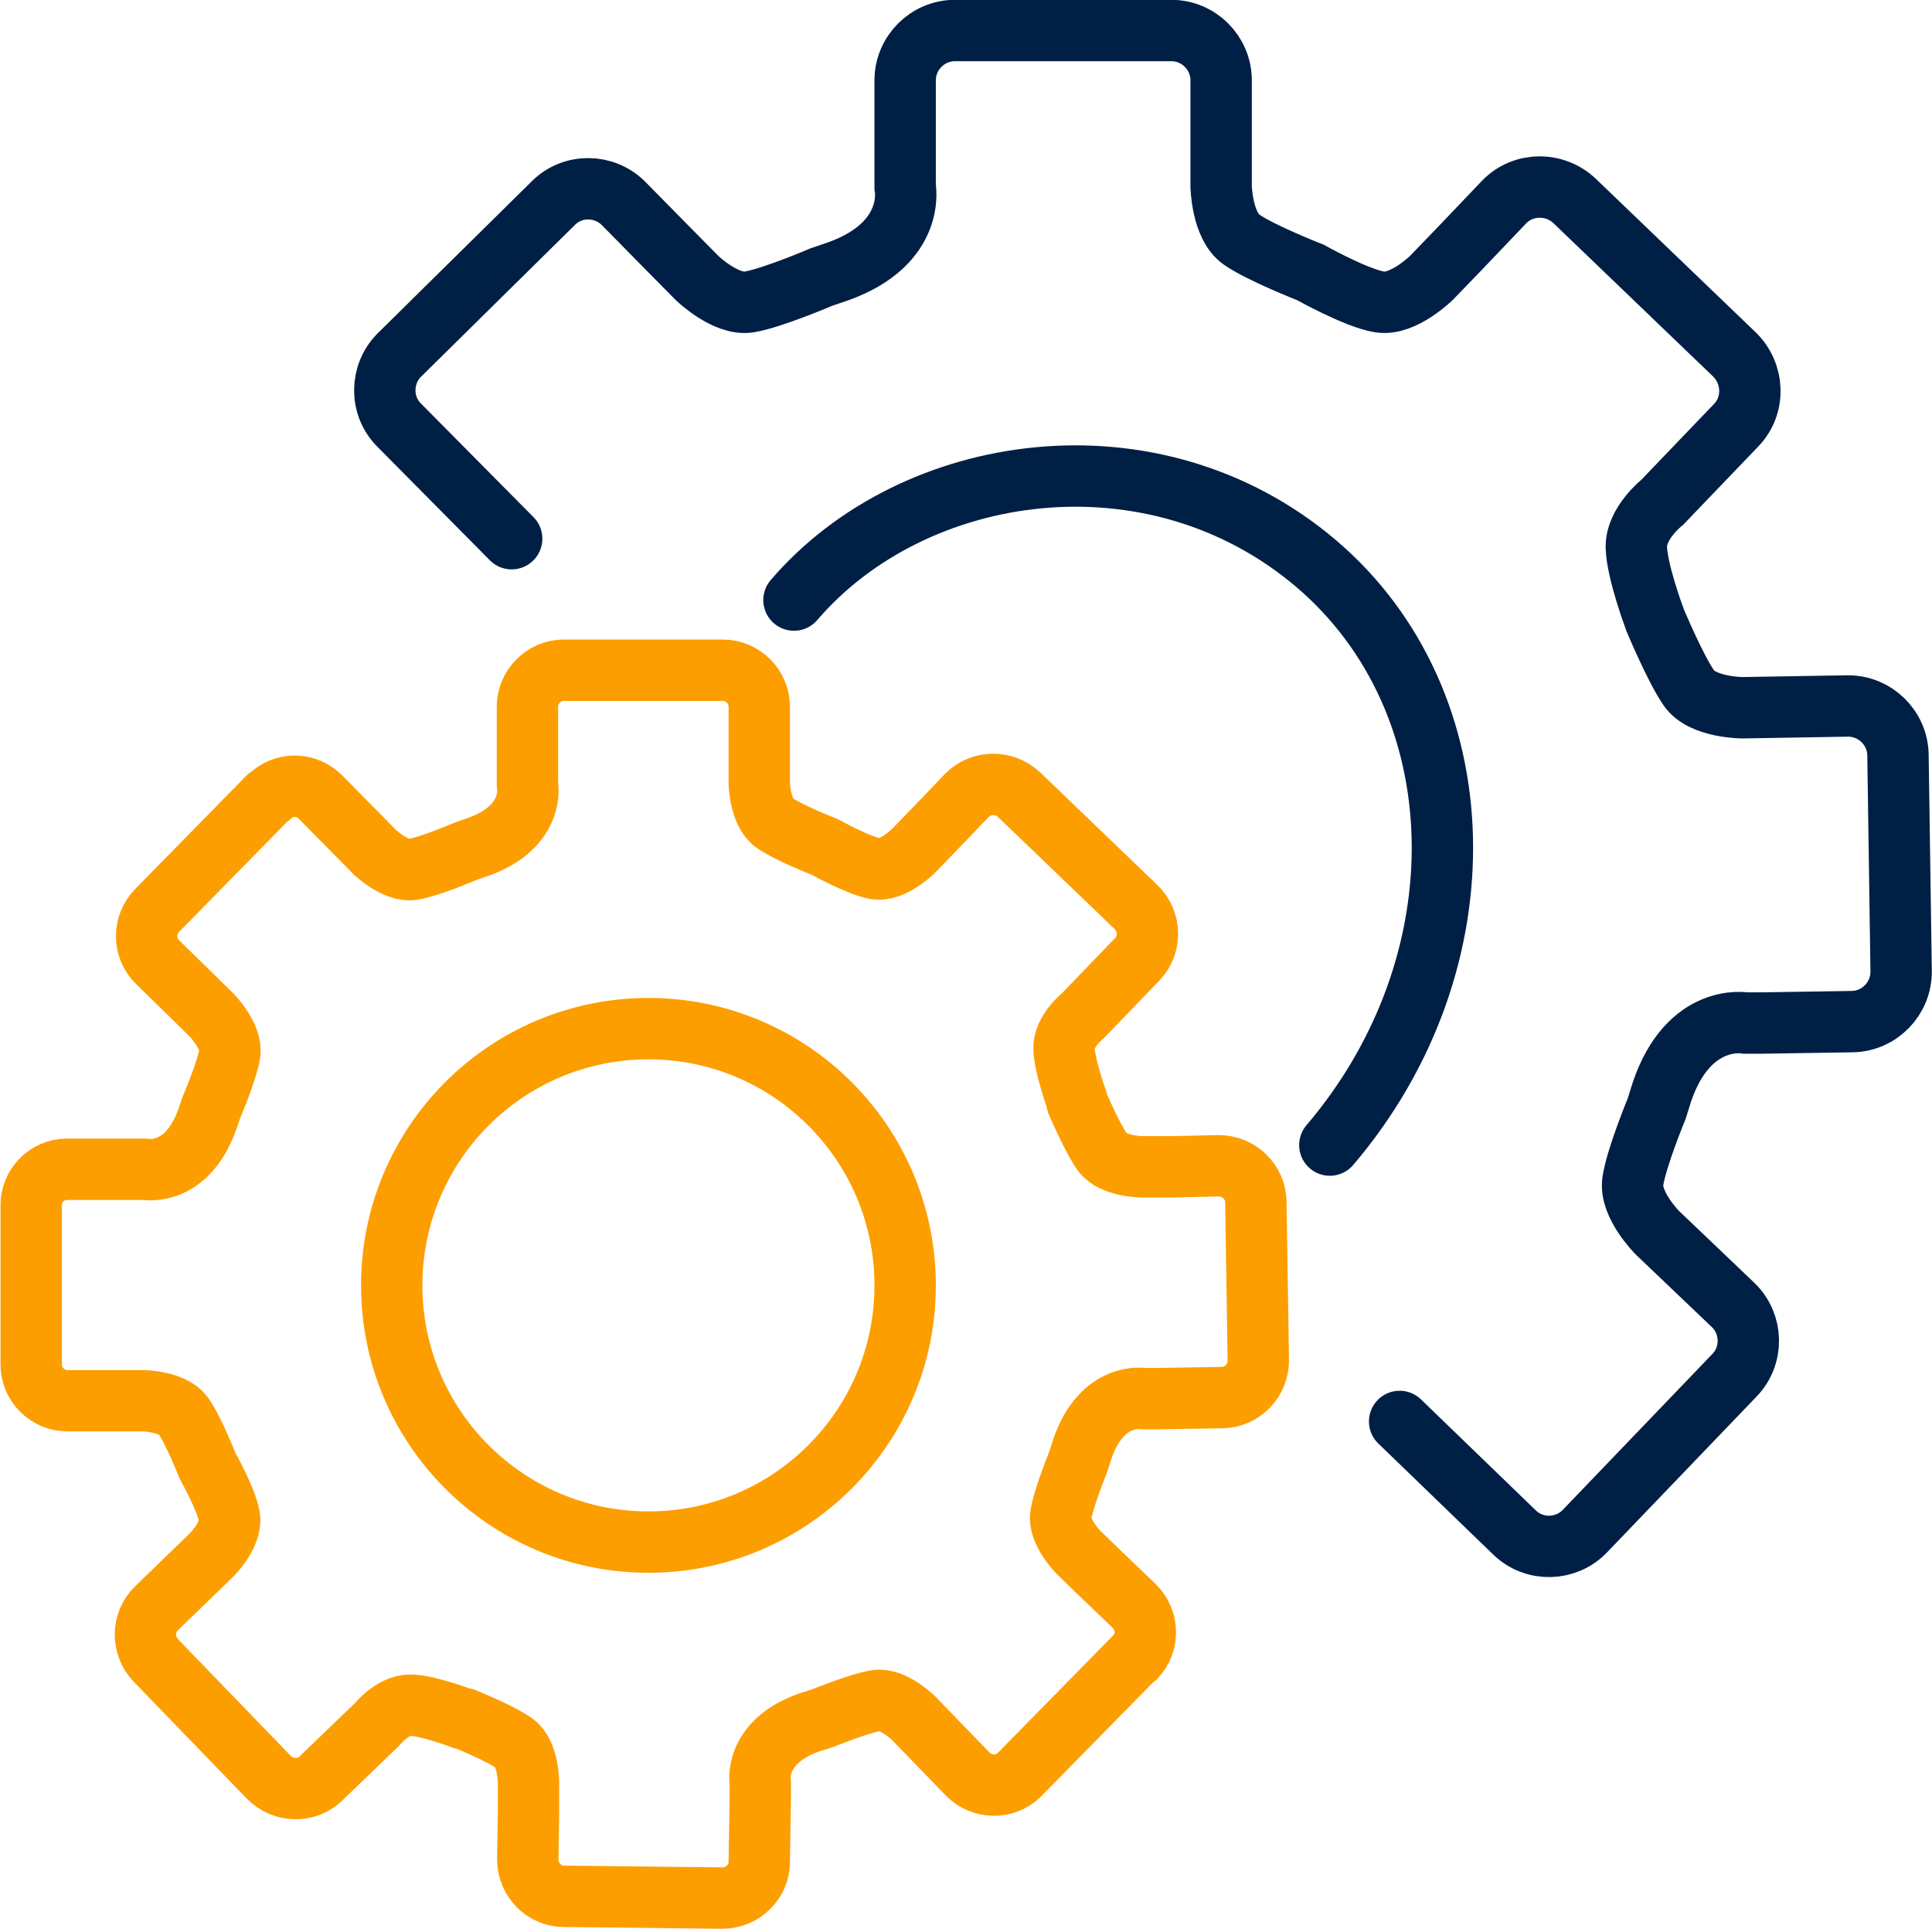 <?xml version="1.0" encoding="UTF-8"?><svg id="Layer_2" xmlns="http://www.w3.org/2000/svg" width="55.09" height="55" viewBox="0 0 55.09 55"><g id="Pictos"><g id="picto-research"><circle cx="18.49" cy="36.65" r="7.32" fill="none" stroke="#fd9e00" stroke-linejoin="round" stroke-width="1.75"/><path d="M22.64,17.11c3.39-3.96,10.24-4.99,14.89-1.04,4.64,3.95,4.82,11.38,.39,16.58" fill="none" stroke="#001f44" stroke-linecap="round" stroke-miterlimit="10" stroke-width="1.75"/><path d="M39.91,40.53l3.28,3.17c.56,.54,1.46,.52,2-.04l4.27-4.45c.54-.56,.52-1.46-.04-2l-1.3-1.24-.86-.82s-.8-.8-.7-1.47,.68-2.07,.68-2.07l.15-.48c.77-2.26,2.38-1.96,2.38-1.96h.48l2.56-.04c.78-.01,1.41-.66,1.4-1.44l-.09-6.16c-.01-.78-.66-1.41-1.44-1.4l-1.8,.03-1.19,.02s-1.14,0-1.53-.56-.97-1.95-.97-1.95l-.02-.06s-.49-1.31-.51-2,.74-1.29,.74-1.29l2.11-2.2c.54-.56,.51-1.47-.06-2.02l-4.54-4.36c-.57-.55-1.48-.54-2.02,.02l-1.24,1.3-.83,.86s-.81,.8-1.48,.69-1.97-.84-1.97-.84c0,0-1.41-.55-1.97-.94s-.58-1.52-.58-1.52V2.29c0-.78-.64-1.42-1.42-1.42h-6.17c-.78,0-1.42,.64-1.42,1.42v3.04s.33,1.61-1.92,2.41l-.47,.16s-1.4,.6-2.06,.71-1.48-.68-1.48-.68l-.84-.85-1.26-1.28c-.55-.55-1.45-.56-2-.01l-4.39,4.33c-.55,.55-.56,1.45-.01,2l3.21,3.24" fill="none" stroke="#001f44" stroke-linecap="round" stroke-miterlimit="10" stroke-width="1.75"/><path d="M32.37,47.24l-3.31,3.37c-.41,.4-1.07,.38-1.47-.03l-.92-.95-.61-.63s-.59-.59-1.08-.51-1.52,.5-1.52,.5l-.35,.11c-1.66,.57-1.43,1.75-1.43,1.75v.36l-.03,1.88c0,.57-.48,1.03-1.05,1.03l-4.52-.05c-.57,0-1.03-.48-1.03-1.05l.02-1.32v-.87s0-.83-.4-1.12-1.44-.71-1.44-.71h-.05s-.96-.37-1.47-.38-.95,.54-.95,.54l-1.61,1.55c-.41,.4-1.08,.38-1.49-.04l-3.21-3.32c-.41-.42-.4-1.09,.01-1.49l.95-.92,.63-.61s.59-.59,.5-1.09-.62-1.44-.62-1.44c0,0-.41-1.04-.7-1.44s-1.12-.42-1.12-.42H1.93c-.57,0-1.04-.46-1.04-1.03v-4.53c-.01-.57,.45-1.04,1.02-1.04h2.23s1.18,.23,1.77-1.42l.12-.35s.44-1.03,.52-1.52-.5-1.09-.5-1.09l-.62-.61-.94-.92c-.41-.4-.41-1.06-.01-1.47l3.17-3.23h.02c.41-.42,1.07-.41,1.47,0l.93,.94,.61,.62s.6,.58,1.09,.5,1.51-.52,1.51-.52l.35-.12c1.65-.59,1.41-1.77,1.41-1.77v-2.23c0-.57,.47-1.04,1.04-1.04h4.53c.57,0,1.04,.47,1.04,1.04v2.19s.02,.83,.43,1.12,1.44,.69,1.44,.69c0,0,.95,.53,1.44,.62s1.09-.51,1.09-.51l.61-.63,.91-.95c.4-.41,1.06-.42,1.49-.02l3.33,3.2c.42,.4,.44,1.07,.04,1.49l-1.55,1.61s-.56,.44-.54,.95,.37,1.47,.37,1.47v.05s.44,1.03,.73,1.43,1.12,.41,1.12,.41h.87l1.32-.03c.57,0,1.05,.45,1.06,1.03l.07,4.52c0,.57-.45,1.05-1.03,1.06l-1.88,.03h-.36s-1.18-.22-1.75,1.44l-.11,.35s-.42,1.03-.5,1.52,.51,1.08,.51,1.08l.63,.61,.95,.91c.41,.4,.43,1.06,.03,1.47Z" fill="none" stroke="#fd9e00" stroke-linejoin="round" stroke-width="1.75"/></g></g></svg>